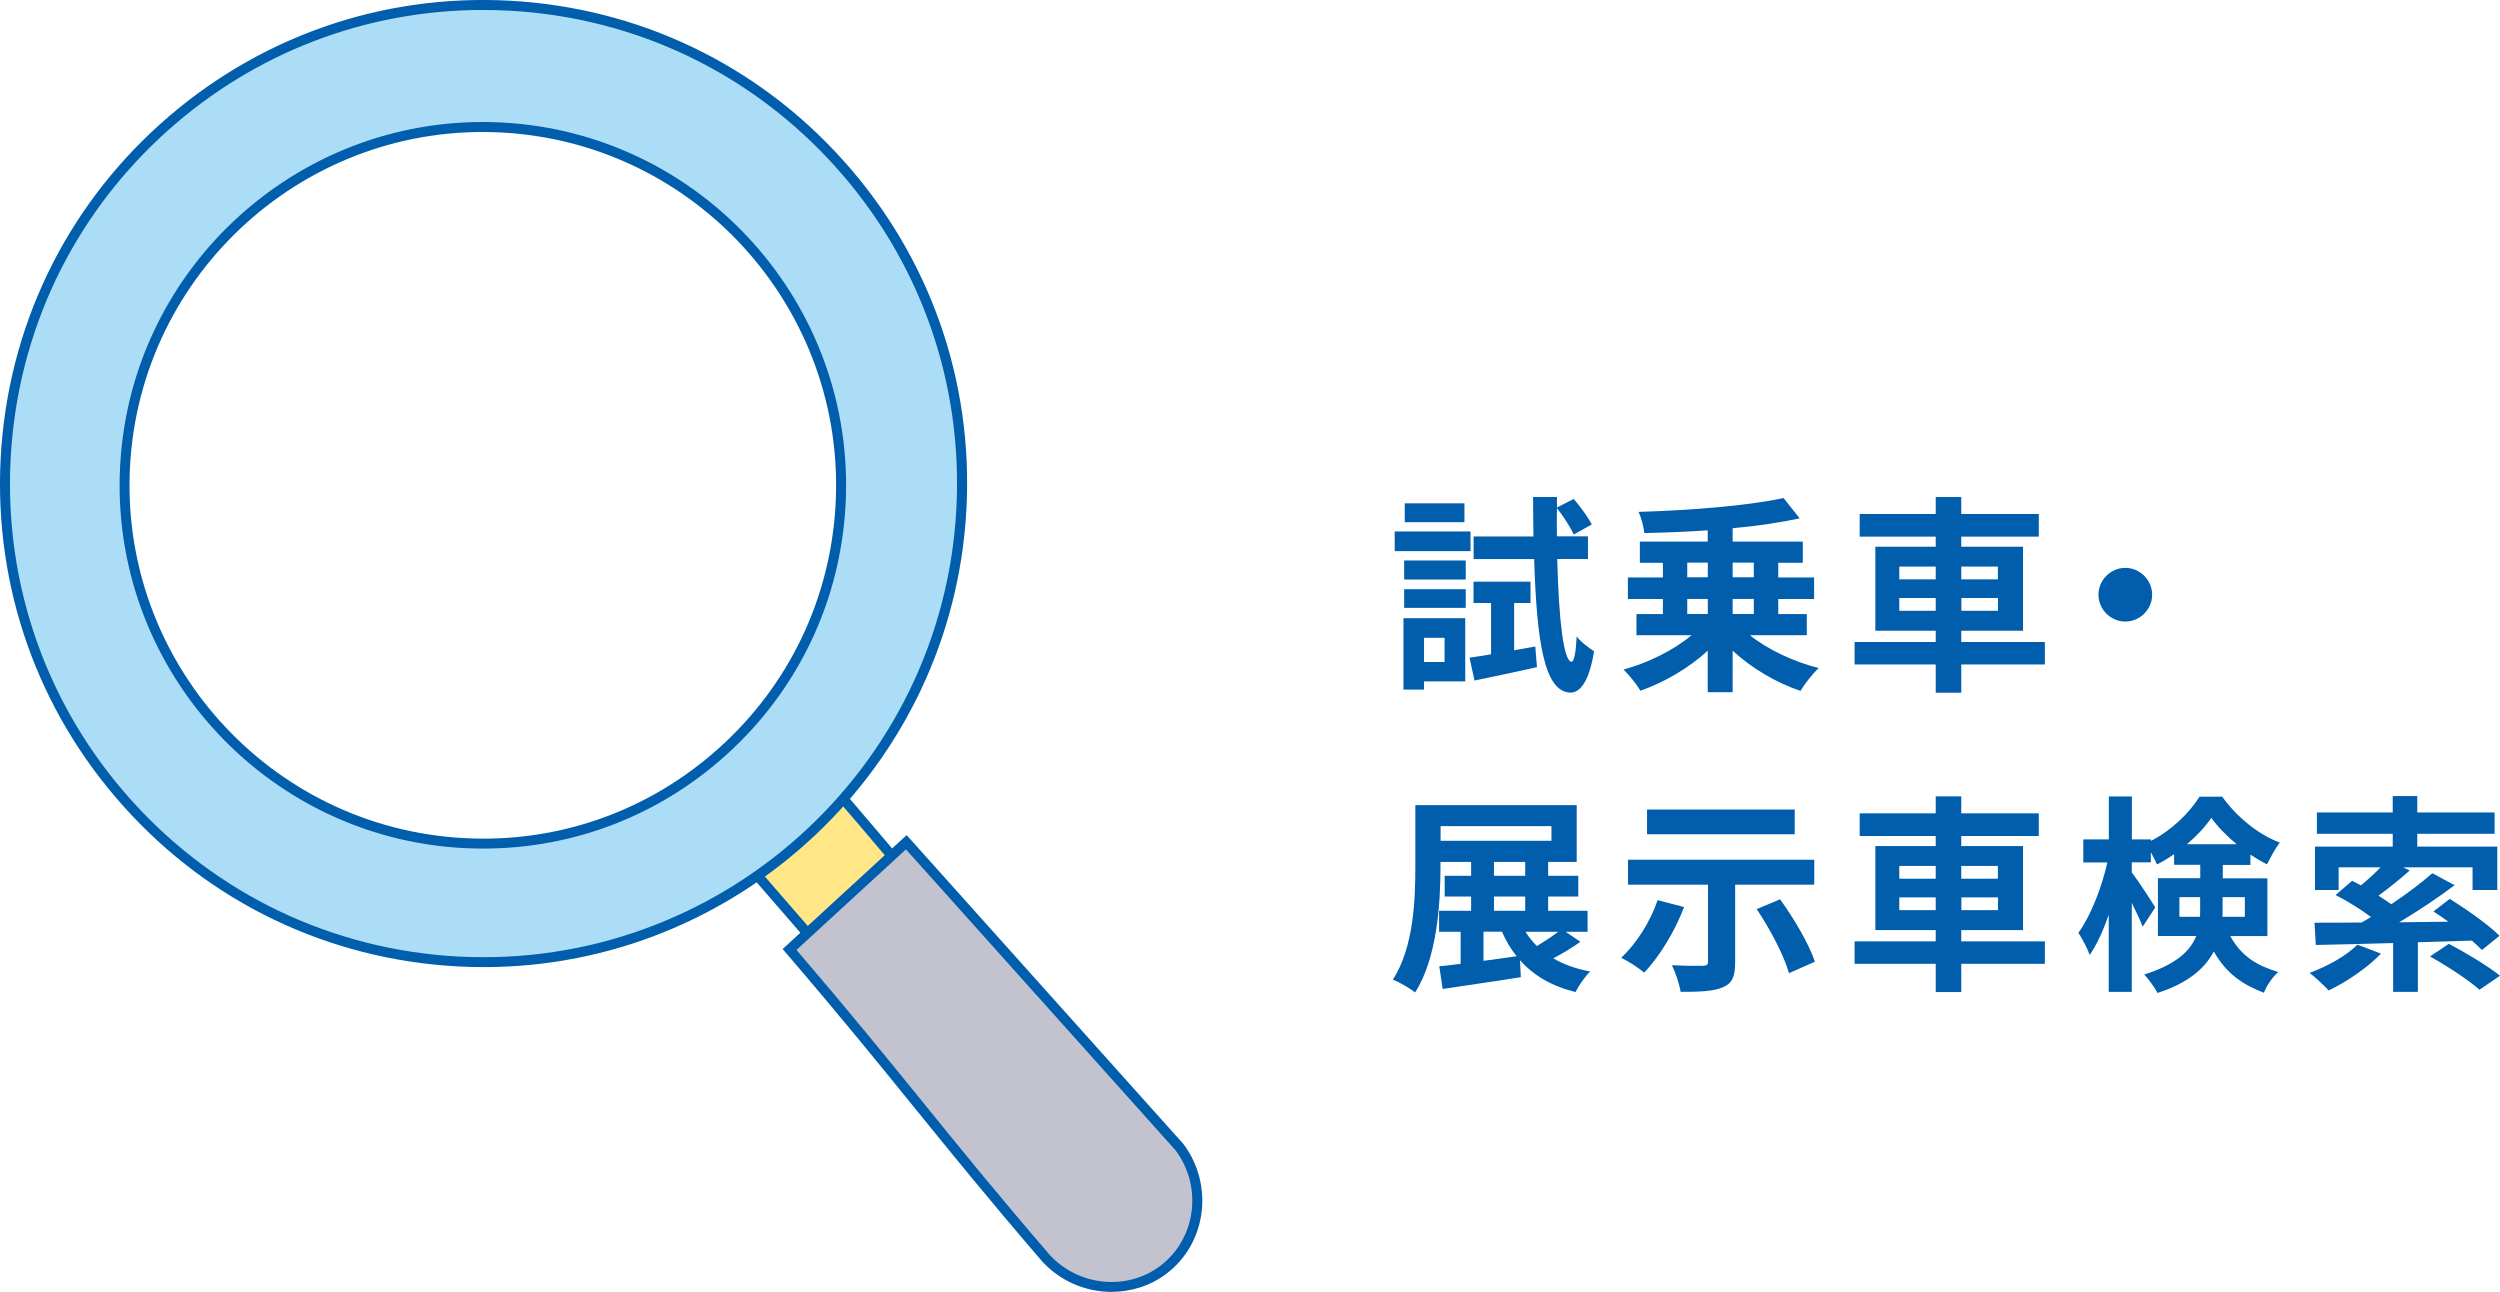 <?xml version="1.0" encoding="UTF-8"?><svg id="b" xmlns="http://www.w3.org/2000/svg" viewBox="0 0 250.54 129.47"><g id="c"><path d="M147.37,55.23h-7.6v-1.97h7.6v1.97ZM146.85,68.29h-4.14v.82h-2.06v-7.16h6.19v6.34ZM140.72,56.17h6.17v1.91h-6.17v-1.91ZM140.72,59.05h6.17v1.87h-6.17v-1.87ZM146.76,52.33h-5.98v-1.89h5.98v1.89ZM142.71,63.92v2.42h2.06v-2.42h-2.06ZM153.86,64.8l.17,2.06c-2.16.48-4.45.97-6.26,1.34l-.5-2.29c.63-.08,1.36-.21,2.16-.34v-5.14h-1.76v-2.14h5.71v2.14h-1.64v4.74l2.12-.38ZM156.06,56.03c.15,6.01.63,10.23,1.43,10.29.27,0,.44-.97.52-2.54.38.55,1.36,1.24,1.74,1.49-.55,3.42-1.6,4.16-2.37,4.14-2.6-.06-3.38-5.02-3.63-13.38h-6.07v-2.27h6c-.02-1.26-.04-2.56-.04-3.95h2.39v1.05l1.68-.86c.67.78,1.45,1.85,1.81,2.56l-1.81,1.01c-.31-.71-1.03-1.83-1.68-2.65-.02.97-.02,1.91,0,2.83h3.11v2.27h-3.09Z" style="fill:#005eac;"/><path d="M175.36,63.65c1.76,1.43,4.39,2.67,6.91,3.3-.61.55-1.43,1.6-1.83,2.29-2.44-.82-4.89-2.27-6.8-4.03v4.16h-2.5v-4.16c-1.89,1.74-4.35,3.17-6.74,4.01-.38-.63-1.15-1.6-1.7-2.12,2.48-.67,5.08-1.97,6.82-3.44h-5.52v-2.12h2.65v-1.51h-3.51v-2.16h3.51v-1.47h-2.31v-2.12h6.8v-1.13c-2.16.15-4.33.23-6.36.27-.04-.61-.31-1.58-.57-2.12,5.12-.15,10.96-.61,14.53-1.39l1.62,2.04c-1.97.42-4.28.76-6.72.99v1.34h7.03v2.12h-2.46v1.47h3.59v2.16h-3.59v1.51h2.86v2.12h-5.71ZM169.09,57.85h2.06v-1.47h-2.06v1.47ZM169.09,61.53h2.06v-1.51h-2.06v1.51ZM173.64,56.38v1.47h2.12v-1.47h-2.12ZM175.76,60.02h-2.12v1.51h2.12v-1.51Z" style="fill:#005eac;"/><path d="M204.93,66.59h-8.38v2.83h-2.56v-2.83h-8.13v-2.25h8.13v-1.13h-6.05v-8.42h6.05v-1.01h-7.62v-2.27h7.62v-1.7h2.56v1.7h7.77v2.27h-7.77v1.01h6.19v8.42h-6.19v1.13h8.38v2.25ZM190.34,58.06h3.65v-1.28h-3.65v1.28ZM193.99,61.21v-1.28h-3.65v1.28h3.65ZM196.55,56.78v1.28h3.67v-1.28h-3.67ZM200.23,59.93h-3.67v1.28h3.67v-1.28Z" style="fill:#005eac;"/><path d="M215.68,59.6c0,1.47-1.22,2.69-2.69,2.69s-2.69-1.22-2.69-2.69,1.22-2.69,2.69-2.69,2.69,1.22,2.69,2.69Z" style="fill:#005eac;"/><path d="M158.39,94.38c-.86.61-1.85,1.2-2.73,1.66,1.03.61,2.27,1.05,3.7,1.32-.5.48-1.15,1.41-1.47,2.06-2.39-.59-4.2-1.66-5.56-3.19l.08,1.7c-2.73.44-5.65.84-7.83,1.18l-.34-2.27c.63-.06,1.36-.15,2.14-.25v-3.21h-2.16v-2.1h3.21v-1.43h-2.65v-2.08h2.65v-1.39h-3.07v.5c0,3.67-.34,9.13-2.54,12.58-.5-.4-1.6-1.05-2.23-1.28,2.08-3.23,2.25-7.96,2.25-11.3v-6.19h16.17v5.69h-2.86v1.39h3.02v2.08h-3.02v1.43h3.95v2.1h-2.2l1.49,1.01ZM144.37,84.26h11.11v-1.47h-11.11v1.47ZM148.67,96.29c1.07-.15,2.2-.29,3.32-.46-.57-.71-1.07-1.53-1.47-2.46h-1.85v2.92ZM149.72,87.77h3.13v-1.39h-3.13v1.39ZM149.72,91.28h3.13v-1.43h-3.13v1.43ZM152.87,93.38c.34.52.71.99,1.15,1.43.73-.44,1.53-.97,2.14-1.43h-3.3Z" style="fill:#005eac;"/><path d="M168.77,90.9c-.92,2.46-2.5,5-3.99,6.57-.52-.44-1.66-1.18-2.31-1.49,1.51-1.39,2.92-3.61,3.65-5.77l2.65.69ZM173.89,88.67v7.79c0,1.41-.29,2.1-1.28,2.5-.97.4-2.35.44-4.18.44-.13-.78-.5-1.91-.88-2.67,1.2.06,2.67.08,3.07.06.4,0,.55-.11.55-.4v-7.73h-8.02v-2.5h18.67v2.5h-7.92ZM179.86,83.61h-14.8v-2.48h14.8v2.48ZM178.39,90.12c1.39,1.93,2.9,4.47,3.49,6.26l-2.6,1.15c-.46-1.72-1.89-4.43-3.23-6.42l2.35-.99Z" style="fill:#005eac;"/><path d="M204.93,96.59h-8.38v2.83h-2.56v-2.83h-8.13v-2.25h8.13v-1.13h-6.05v-8.42h6.05v-1.01h-7.62v-2.27h7.62v-1.7h2.56v1.7h7.77v2.27h-7.77v1.01h6.19v8.42h-6.19v1.13h8.38v2.25ZM190.34,88.06h3.65v-1.28h-3.65v1.28ZM193.99,91.21v-1.28h-3.65v1.28h3.65ZM196.55,86.78v1.28h3.67v-1.28h-3.67ZM200.23,89.93h-3.67v1.28h3.67v-1.28Z" style="fill:#005eac;"/><path d="M223.5,93.8c1.22,2.18,2.79,2.98,4.81,3.61-.57.52-1.15,1.34-1.43,2.08-2.08-.8-3.74-1.87-5.02-4.14-.88,1.68-2.56,3.17-5.65,4.16-.23-.5-.94-1.45-1.32-1.85,3.21-1.01,4.62-2.37,5.21-3.86h-3.84v-5.79h4.24v-1.34h-2.62v-1.07c-.57.4-1.13.74-1.72,1.03-.15-.36-.36-.8-.61-1.22v1.01h-1.91v1.01c.57.73,2.04,2.98,2.35,3.51l-1.26,1.93c-.23-.61-.65-1.51-1.09-2.39v8.92h-2.31v-7.73c-.55,1.58-1.2,3.02-1.91,4.03-.23-.67-.76-1.64-1.13-2.22,1.22-1.66,2.35-4.56,2.9-7.05h-2.41v-2.31h2.56v-4.3h2.31v4.3h1.91v.15c2.04-1.03,3.86-2.81,4.87-4.43h2.27c1.45,2.02,3.59,3.78,5.77,4.6-.46.59-.94,1.51-1.28,2.18-.55-.27-1.11-.61-1.66-.97v1.03h-2.77v1.34h4.47v5.79h-3.72ZM220.47,91.88c.02-.23.02-.48.02-.71v-1.26h-2.08v1.97h2.06ZM224.15,84.6c-1.01-.82-1.91-1.76-2.54-2.64-.59.88-1.45,1.8-2.44,2.64h4.98ZM222.74,89.91v1.32c0,.21,0,.44-.02.65h2.25v-1.97h-2.23Z" style="fill:#005eac;"/><path d="M238.62,95.56c-1.36,1.43-3.49,2.86-5.25,3.7-.44-.48-1.36-1.34-1.91-1.76,1.76-.65,3.7-1.72,4.79-2.83l2.37.9ZM242.31,94.42v4.98h-2.48v-4.89c-2.92.08-5.61.15-7.75.19l-.13-2.23c1.32,0,2.94,0,4.72-.02.31-.17.63-.36.94-.55-1.01-.76-2.39-1.62-3.55-2.2l1.66-1.43c.27.15.59.29.88.46.67-.55,1.39-1.2,1.97-1.81h-4.2v2.27h-2.37v-4.35h7.79v-1.28h-7.6v-2.14h7.6v-1.64h2.46v1.64h7.75v2.14h-7.75v1.28h8.02v4.35h-2.48v-2.27h-6.95l.65.32c-1.01.9-2.14,1.8-3.13,2.52.46.29.9.59,1.28.86,1.55-1.03,3.02-2.14,4.12-3.11l2.23,1.2c-1.66,1.26-3.65,2.58-5.56,3.72,1.6-.02,3.25-.04,4.93-.06-.5-.38-1.01-.71-1.49-1.03l1.64-1.26c1.64,1.03,3.86,2.58,4.98,3.7l-1.76,1.43c-.27-.27-.61-.61-1.01-.95l-5.42.17ZM245.42,94.59c1.64.86,3.93,2.23,5.12,3.19l-2.06,1.41c-1.03-.94-3.25-2.39-4.96-3.34l1.89-1.26Z" style="fill:#005eac;"/><path d="M89.63,86.09c-.18-.27-5.94-6.99-5.94-6.99l-8.53,7.78,6.04,6.96,8.43-7.75Z" style="fill:#ffe686;"/><path d="M81.15,94.56l-6.69-7.72,9.27-8.46.34.39c1.35,1.58,5.79,6.76,5.97,7.04l.24.36-9.13,8.39ZM75.86,86.93l5.38,6.2,7.71-7.09c-.84-1.01-3.38-3.99-5.3-6.22l-7.79,7.11Z" style="fill:#005eac;"/><path d="M118.19,114.96c2.93,3.92,2.12,9.47-1.61,12.3-3.51,2.66-8.69,2.2-11.79-1.2-10.73-12.47-14.95-18.44-25.68-30.91l11.7-10.75,27.38,30.55Z" style="fill:#c3c2cf;"/><path d="M111.41,129.47c-2.57,0-5.14-1.05-6.98-3.07-5.38-6.25-9.18-10.95-12.86-15.48-3.67-4.53-7.47-9.21-12.82-15.44l-.32-.37,12.43-11.42,27.74,30.96c3.08,4.12,2.32,9.95-1.71,13-1.61,1.22-3.54,1.81-5.47,1.81ZM79.82,95.2c5.2,6.06,8.92,10.65,12.53,15.09,3.67,4.53,7.47,9.22,12.83,15.45,2.88,3.16,7.76,3.65,11.1,1.12,3.58-2.71,4.27-7.91,1.53-11.58l-27.02-30.16-10.97,10.08Z" style="fill:#005eac;"/><path d="M.57,45.88c-1.43,26.45,18.86,49.05,45.31,50.47,26.45,1.43,49.05-18.86,50.47-45.31C97.78,24.59,77.49,2,51.04.57,24.59-.85,2,19.43.57,45.88ZM12.53,46.7C13.6,26.9,30.52,11.71,50.32,12.78c19.8,1.07,34.99,17.98,33.92,37.78-1.07,19.8-17.98,34.99-37.78,33.92-19.8-1.07-34.99-17.98-33.92-37.78Z" style="fill:#acddf7;"/><path d="M48.49,96.92c-.88,0-1.75-.02-2.64-.07-12.93-.7-24.81-6.38-33.45-16.02C3.75,71.2-.62,58.78.07,45.85c.7-12.92,6.38-24.81,16.02-33.45C25.72,3.76,38.15-.63,51.07.07c12.93.7,24.81,6.38,33.45,16.02,8.65,9.63,13.03,22.05,12.33,34.98-1.39,25.8-22.83,45.85-48.36,45.85ZM48.4,1c-11.71,0-22.86,4.26-31.65,12.14C7.32,21.61,1.75,33.25,1.07,45.91c-.68,12.66,3.61,24.83,12.07,34.26,8.47,9.43,20.1,15,32.76,15.69,26.13,1.39,48.54-18.71,49.94-44.84.68-12.66-3.61-24.83-12.07-34.26C75.31,7.32,63.67,1.75,51.02,1.07c-.87-.05-1.75-.07-2.61-.07ZM48.43,85.04c-.67,0-1.33-.02-2-.05-20.04-1.08-35.47-18.27-34.39-38.31h0C13.11,26.63,30.3,11.2,50.35,12.28c20.04,1.08,35.47,18.27,34.39,38.31-.52,9.71-4.8,18.63-12.03,25.13-6.74,6.05-15.29,9.32-24.27,9.32ZM13.03,46.73c-1.05,19.49,13.95,36.21,33.45,37.26,9.44.52,18.52-2.69,25.56-9.01,7.04-6.32,11.19-15,11.7-24.44,1.05-19.49-13.95-36.21-33.45-37.26-19.5-1.05-36.21,13.96-37.26,33.45h0Z" style="fill:#005eac;"/></g></svg>